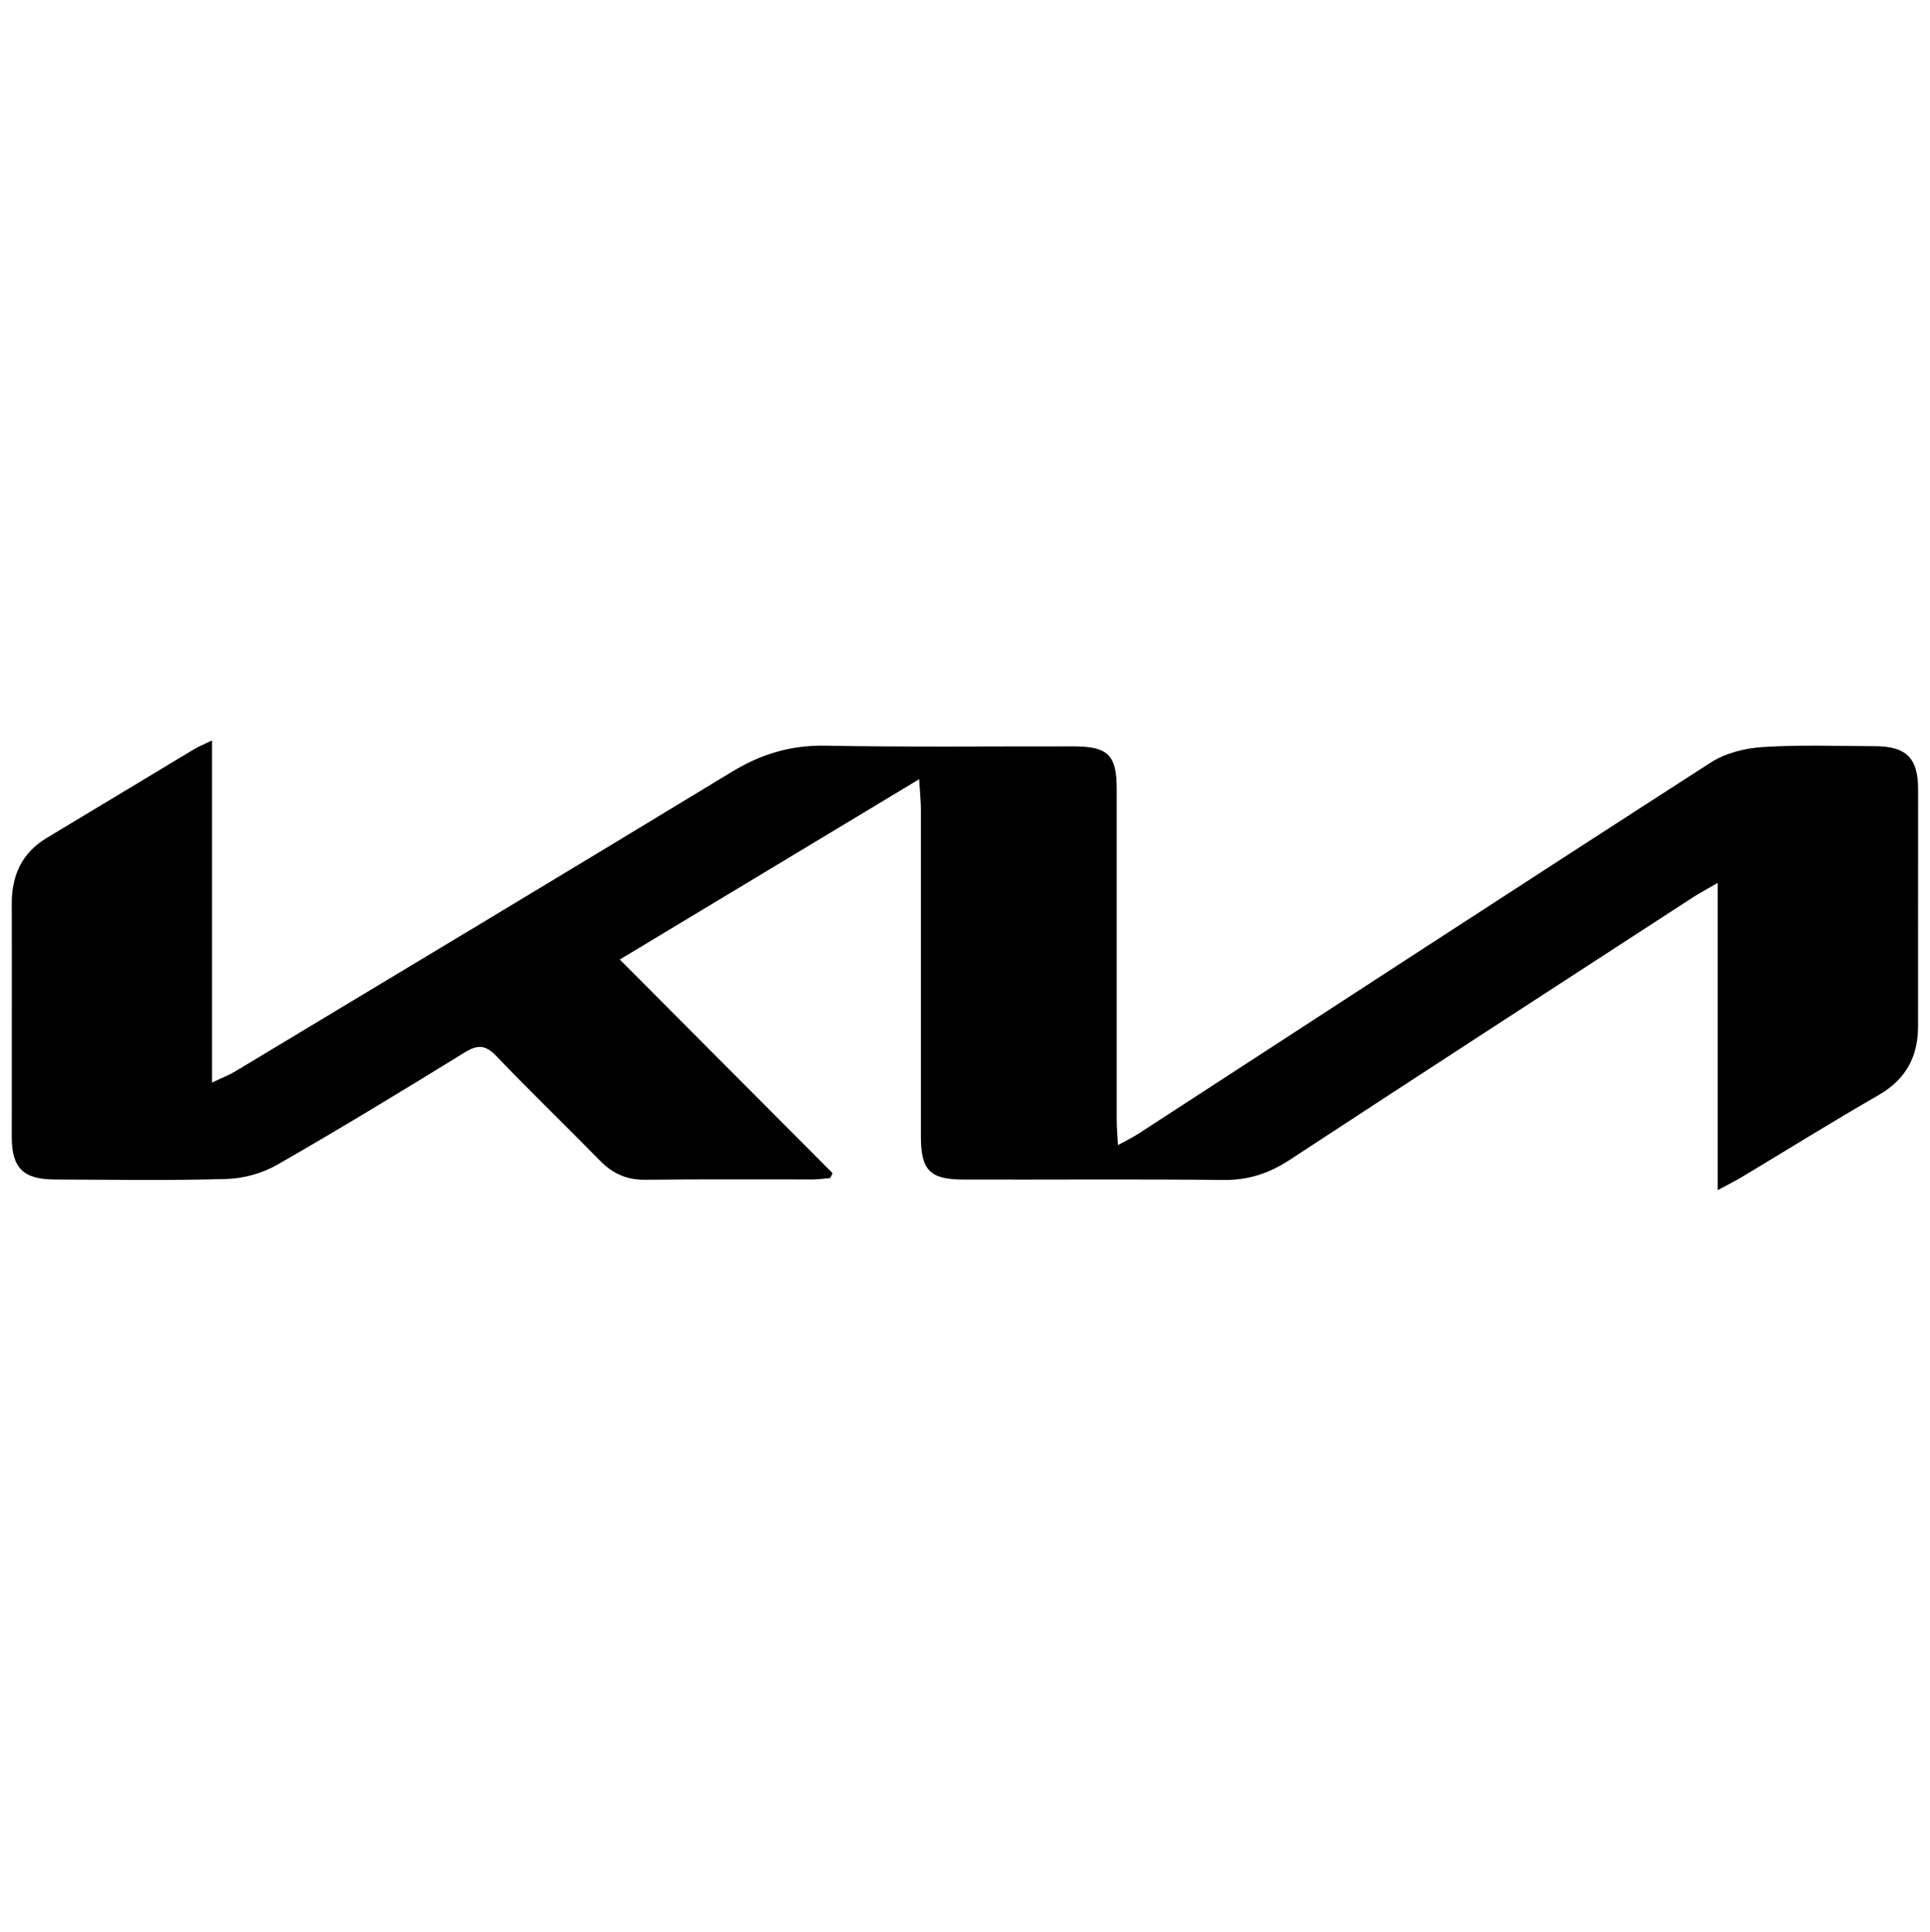 <svg xmlns="http://www.w3.org/2000/svg" id="Layer_1" data-name="Layer 1" viewBox="0 0 299.99 300.22"><defs><style>      .cls-1, .cls-2 {        stroke-width: 0px;      }      .cls-2 {        opacity: 0;      }    </style></defs><rect class="cls-2" width="299.99" height="300.22"></rect><path class="cls-1" d="M142.89,121.08c-15.72,9.47-30.88,18.6-46.55,28.03,11.25,11.28,22.17,22.25,33.08,33.2-.13.25-.25.5-.37.75-.9.08-1.81.22-2.71.22-8.7.01-17.41-.05-26.11.05-2.82.03-5.01-.97-6.95-2.95-5.35-5.45-10.86-10.76-16.14-16.28-1.69-1.76-2.9-1.79-4.92-.55-9.63,5.93-19.3,11.82-29.11,17.44-2.31,1.33-5.22,2.14-7.89,2.22-8.89.26-17.8.11-26.69.08-4.93-.02-6.7-1.78-6.7-6.63-.01-12.09.03-24.18,0-36.27,0-4.41,1.59-7.87,5.46-10.19,7.64-4.57,15.24-9.19,22.86-13.76.71-.42,1.5-.74,2.8-1.37v53.16c1.6-.77,2.62-1.15,3.54-1.7,25.77-15.5,51.56-30.97,77.26-46.58,4.54-2.76,9.15-4.16,14.5-4.07,12.86.24,25.72.09,38.59.11,5.38,0,6.73,1.33,6.73,6.63v51.36c0,1.12.1,2.24.19,3.97,1.34-.74,2.24-1.17,3.08-1.7,29.68-19.27,59.33-38.61,89.09-57.76,2.29-1.47,5.34-2.23,8.11-2.4,5.78-.37,11.6-.15,17.4-.13,4.86.02,6.69,1.83,6.7,6.65.02,12.29-.03,24.57-.01,36.86,0,4.78-1.91,8.27-6.13,10.7-7.12,4.1-14.11,8.45-21.15,12.68-.97.58-1.99,1.09-3.85,2.09v-47.74c-1.87,1.09-2.87,1.6-3.8,2.21-20.92,13.59-41.86,27.15-62.73,40.83-3.21,2.1-6.44,3.17-10.3,3.12-13.44-.14-26.89-.03-40.33-.06-5.3,0-6.7-1.42-6.7-6.71v-50.78c0-1.3-.15-2.62-.27-4.72h0Z"></path></svg>